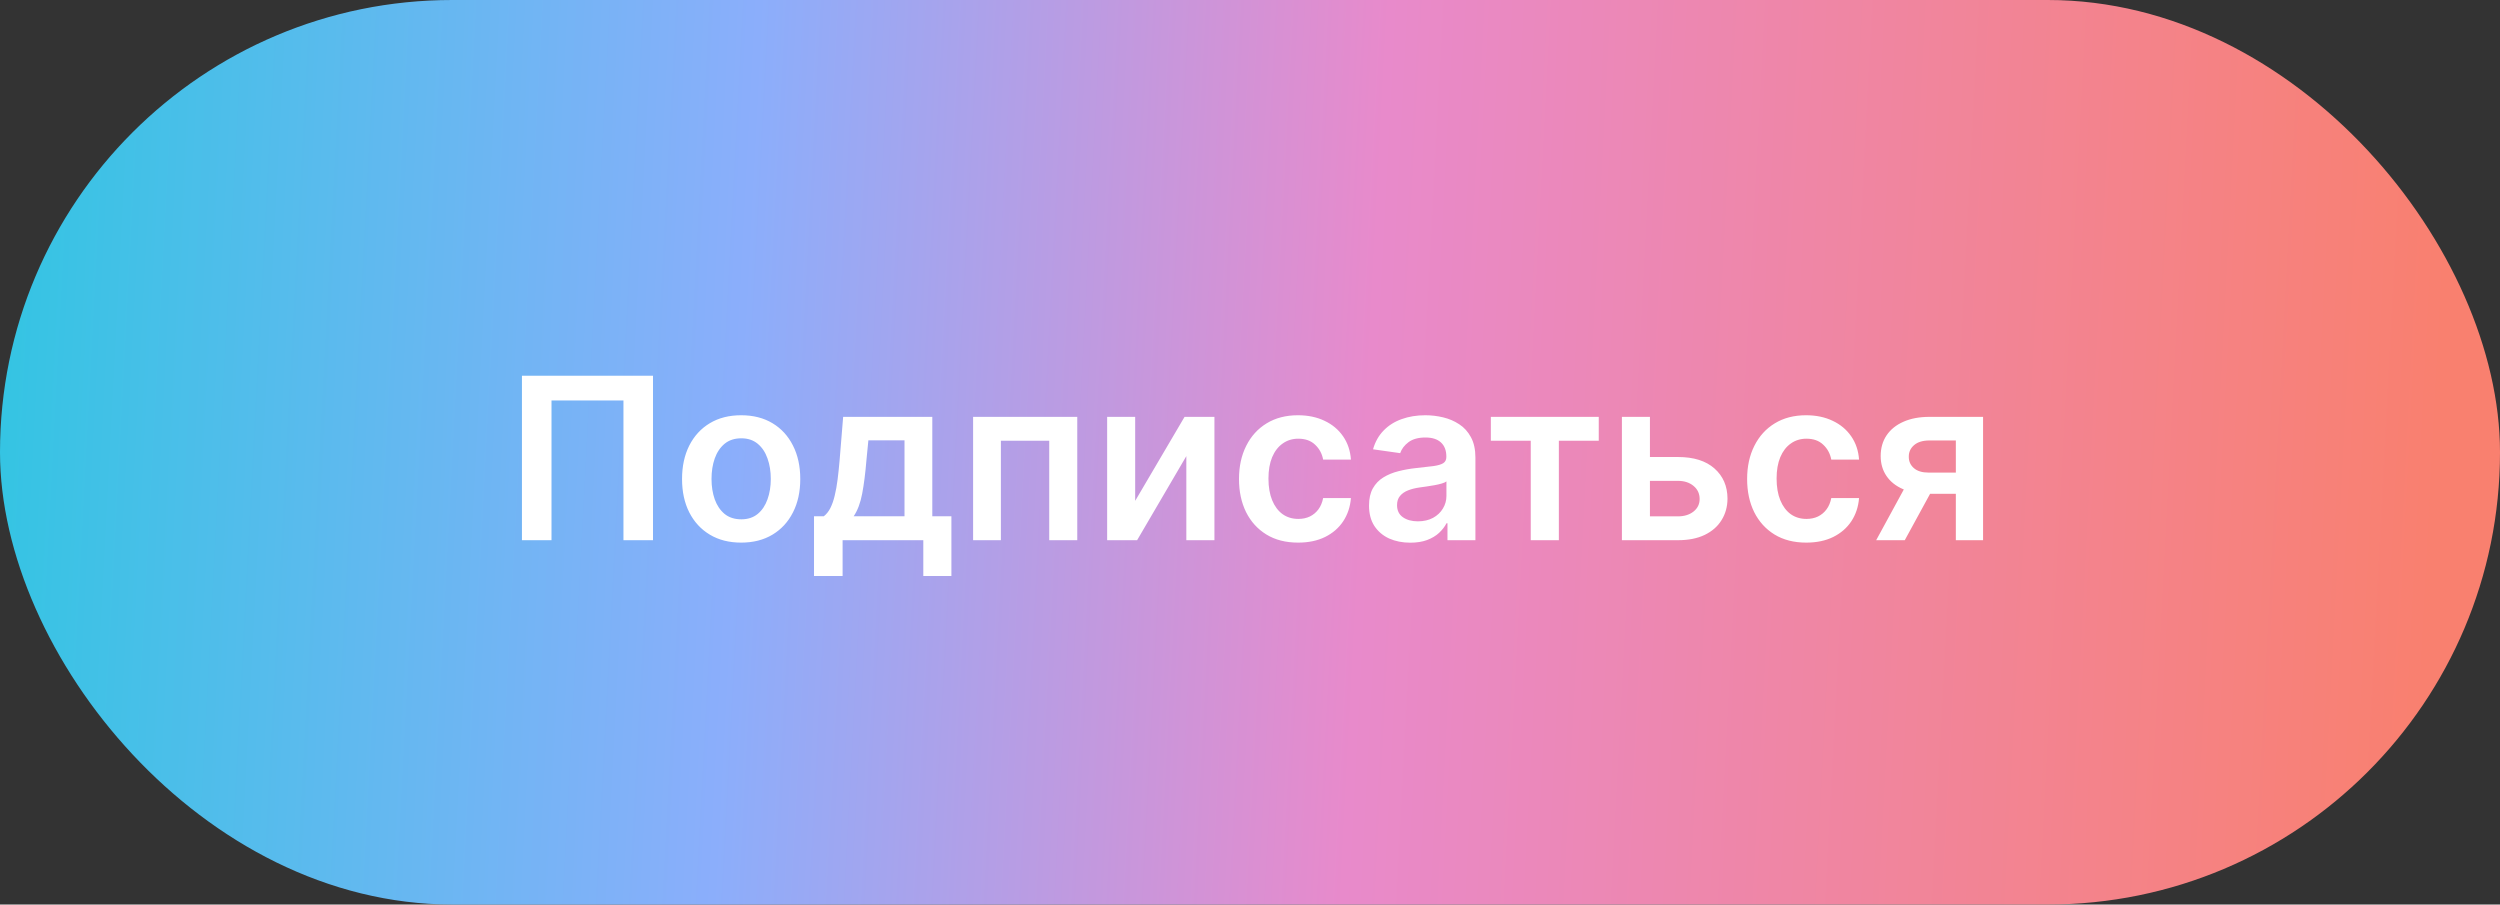 <?xml version="1.0" encoding="UTF-8"?> <svg xmlns="http://www.w3.org/2000/svg" width="199" height="72" viewBox="0 0 199 72" fill="none"><rect x="0" y="0" width="199" height="72" fill="#333333" stroke="none"/> <rect width="199" height="72" rx="36" fill="url(#paint0_linear_66_95)"></rect> <path d="M51.979 29.909V43H49.627V31.878H43.9V43H41.547V29.909H51.979ZM58.996 43.192C58.037 43.192 57.206 42.981 56.503 42.559C55.8 42.137 55.255 41.547 54.867 40.788C54.483 40.03 54.291 39.144 54.291 38.129C54.291 37.115 54.483 36.227 54.867 35.464C55.255 34.701 55.8 34.109 56.503 33.687C57.206 33.265 58.037 33.054 58.996 33.054C59.955 33.054 60.786 33.265 61.489 33.687C62.192 34.109 62.735 34.701 63.119 35.464C63.507 36.227 63.701 37.115 63.701 38.129C63.701 39.144 63.507 40.03 63.119 40.788C62.735 41.547 62.192 42.137 61.489 42.559C60.786 42.981 59.955 43.192 58.996 43.192ZM59.009 41.338C59.529 41.338 59.963 41.195 60.313 40.91C60.662 40.62 60.922 40.232 61.093 39.746C61.267 39.261 61.355 38.719 61.355 38.123C61.355 37.522 61.267 36.979 61.093 36.493C60.922 36.003 60.662 35.613 60.313 35.323C59.963 35.033 59.529 34.889 59.009 34.889C58.476 34.889 58.033 35.033 57.679 35.323C57.33 35.613 57.068 36.003 56.893 36.493C56.723 36.979 56.637 37.522 56.637 38.123C56.637 38.719 56.723 39.261 56.893 39.746C57.068 40.232 57.33 40.62 57.679 40.91C58.033 41.195 58.476 41.338 59.009 41.338ZM64.795 45.851V41.095H65.575C65.784 40.933 65.959 40.714 66.099 40.437C66.24 40.156 66.355 39.825 66.444 39.446C66.538 39.062 66.615 38.634 66.674 38.161C66.734 37.684 66.787 37.17 66.834 36.621L67.115 33.182H74.211V41.095H75.732V45.851H73.495V43H67.071V45.851H64.795ZM67.953 41.095H71.999V35.048H69.123L68.969 36.621C68.884 37.66 68.771 38.551 68.63 39.293C68.49 40.034 68.264 40.635 67.953 41.095ZM77.459 43V33.182H85.75V43H83.519V35.08H79.671V43H77.459ZM90.36 39.868L94.291 33.182H96.669V43H94.432V36.307L90.514 43H88.129V33.182H90.36V39.868ZM103.328 43.192C102.348 43.192 101.506 42.977 100.803 42.546C100.104 42.116 99.565 41.521 99.186 40.763C98.811 40 98.624 39.122 98.624 38.129C98.624 37.132 98.815 36.252 99.199 35.489C99.582 34.722 100.123 34.126 100.822 33.7C101.525 33.269 102.356 33.054 103.315 33.054C104.112 33.054 104.817 33.201 105.431 33.495C106.049 33.785 106.541 34.196 106.908 34.729C107.274 35.257 107.483 35.875 107.534 36.582H105.322C105.233 36.109 105.02 35.715 104.683 35.4C104.351 35.08 103.905 34.92 103.347 34.92C102.874 34.92 102.459 35.048 102.101 35.304C101.743 35.555 101.464 35.918 101.263 36.391C101.067 36.864 100.969 37.43 100.969 38.091C100.969 38.76 101.067 39.335 101.263 39.817C101.459 40.294 101.734 40.663 102.088 40.923C102.446 41.178 102.866 41.306 103.347 41.306C103.688 41.306 103.993 41.242 104.261 41.114C104.534 40.982 104.762 40.793 104.945 40.545C105.128 40.298 105.254 39.998 105.322 39.644H107.534C107.479 40.339 107.274 40.955 106.92 41.492C106.567 42.024 106.085 42.442 105.476 42.744C104.866 43.043 104.15 43.192 103.328 43.192ZM112.259 43.198C111.637 43.198 111.077 43.087 110.578 42.866C110.084 42.64 109.692 42.307 109.402 41.869C109.117 41.43 108.974 40.889 108.974 40.245C108.974 39.691 109.076 39.233 109.281 38.871C109.485 38.508 109.764 38.219 110.118 38.001C110.472 37.784 110.87 37.62 111.313 37.509C111.761 37.394 112.223 37.311 112.7 37.26C113.276 37.2 113.742 37.147 114.1 37.1C114.458 37.049 114.718 36.972 114.88 36.87C115.046 36.764 115.129 36.599 115.129 36.378V36.34C115.129 35.858 114.987 35.485 114.701 35.221C114.416 34.957 114.004 34.825 113.467 34.825C112.901 34.825 112.451 34.948 112.119 35.195C111.791 35.443 111.569 35.734 111.454 36.071L109.293 35.764C109.464 35.168 109.745 34.669 110.137 34.269C110.529 33.864 111.009 33.561 111.575 33.361C112.142 33.156 112.769 33.054 113.455 33.054C113.928 33.054 114.399 33.109 114.867 33.22C115.336 33.331 115.764 33.514 116.152 33.77C116.54 34.021 116.851 34.364 117.085 34.799C117.324 35.234 117.443 35.777 117.443 36.429V43H115.219V41.651H115.142C115.002 41.924 114.803 42.18 114.548 42.418C114.296 42.653 113.979 42.842 113.595 42.987C113.216 43.128 112.771 43.198 112.259 43.198ZM112.86 41.498C113.325 41.498 113.727 41.406 114.068 41.223C114.409 41.035 114.671 40.788 114.854 40.481C115.042 40.175 115.136 39.84 115.136 39.478V38.321C115.063 38.381 114.94 38.436 114.765 38.487C114.595 38.538 114.403 38.583 114.19 38.621C113.977 38.66 113.766 38.694 113.557 38.724C113.348 38.754 113.167 38.779 113.014 38.8C112.668 38.847 112.359 38.924 112.087 39.031C111.814 39.137 111.599 39.286 111.441 39.478C111.283 39.666 111.205 39.908 111.205 40.207C111.205 40.633 111.36 40.955 111.671 41.172C111.982 41.389 112.379 41.498 112.86 41.498ZM118.671 35.08V33.182H127.261V35.08H124.085V43H121.847V35.08H118.671ZM130.67 36.378H133.566C134.818 36.378 135.788 36.682 136.474 37.292C137.16 37.901 137.505 38.7 137.509 39.689C137.505 40.332 137.348 40.903 137.036 41.402C136.73 41.901 136.282 42.293 135.694 42.578C135.11 42.859 134.401 43 133.566 43H129.104V33.182H131.335V41.102H133.566C134.068 41.102 134.482 40.974 134.806 40.718C135.13 40.458 135.291 40.126 135.291 39.721C135.291 39.295 135.13 38.947 134.806 38.679C134.482 38.41 134.068 38.276 133.566 38.276H130.67V36.378ZM143.775 43.192C142.795 43.192 141.954 42.977 141.25 42.546C140.552 42.116 140.013 41.521 139.633 40.763C139.258 40 139.071 39.122 139.071 38.129C139.071 37.132 139.263 36.252 139.646 35.489C140.03 34.722 140.571 34.126 141.27 33.7C141.973 33.269 142.804 33.054 143.763 33.054C144.559 33.054 145.265 33.201 145.878 33.495C146.496 33.785 146.988 34.196 147.355 34.729C147.721 35.257 147.93 35.875 147.981 36.582H145.77C145.68 36.109 145.467 35.715 145.13 35.4C144.798 35.08 144.353 34.92 143.794 34.92C143.321 34.92 142.906 35.048 142.548 35.304C142.19 35.555 141.911 35.918 141.711 36.391C141.515 36.864 141.417 37.43 141.417 38.091C141.417 38.76 141.515 39.335 141.711 39.817C141.907 40.294 142.182 40.663 142.535 40.923C142.893 41.178 143.313 41.306 143.794 41.306C144.135 41.306 144.44 41.242 144.709 41.114C144.981 40.982 145.209 40.793 145.392 40.545C145.576 40.298 145.701 39.998 145.77 39.644H147.981C147.926 40.339 147.721 40.955 147.368 41.492C147.014 42.024 146.532 42.442 145.923 42.744C145.314 43.043 144.598 43.192 143.775 43.192ZM155.685 43V35.061H153.589C153.056 35.061 152.647 35.185 152.361 35.432C152.076 35.679 151.935 35.986 151.94 36.352C151.935 36.719 152.07 37.021 152.342 37.26C152.615 37.499 153.005 37.618 153.512 37.618H156.414V39.305H153.512C152.728 39.305 152.05 39.182 151.479 38.935C150.908 38.688 150.469 38.338 150.163 37.886C149.856 37.435 149.702 36.906 149.702 36.301C149.702 35.67 149.858 35.123 150.169 34.658C150.484 34.19 150.932 33.827 151.511 33.572C152.095 33.312 152.788 33.182 153.589 33.182H157.852V43H155.685ZM149.344 43L152.087 37.963H154.369L151.62 43H149.344Z" fill="white"></path> <defs> <linearGradient id="paint0_linear_66_95" x1="1.159" y1="18.386" x2="194.44" y2="28.526" gradientUnits="userSpaceOnUse"> <stop stop-color="#35C4E3"></stop> <stop offset="0.301" stop-color="#8BAEFB"></stop> <stop offset="0.56" stop-color="#E88ACB"></stop> <stop offset="1" stop-color="#F9806F"></stop> </linearGradient> </defs> </svg> 